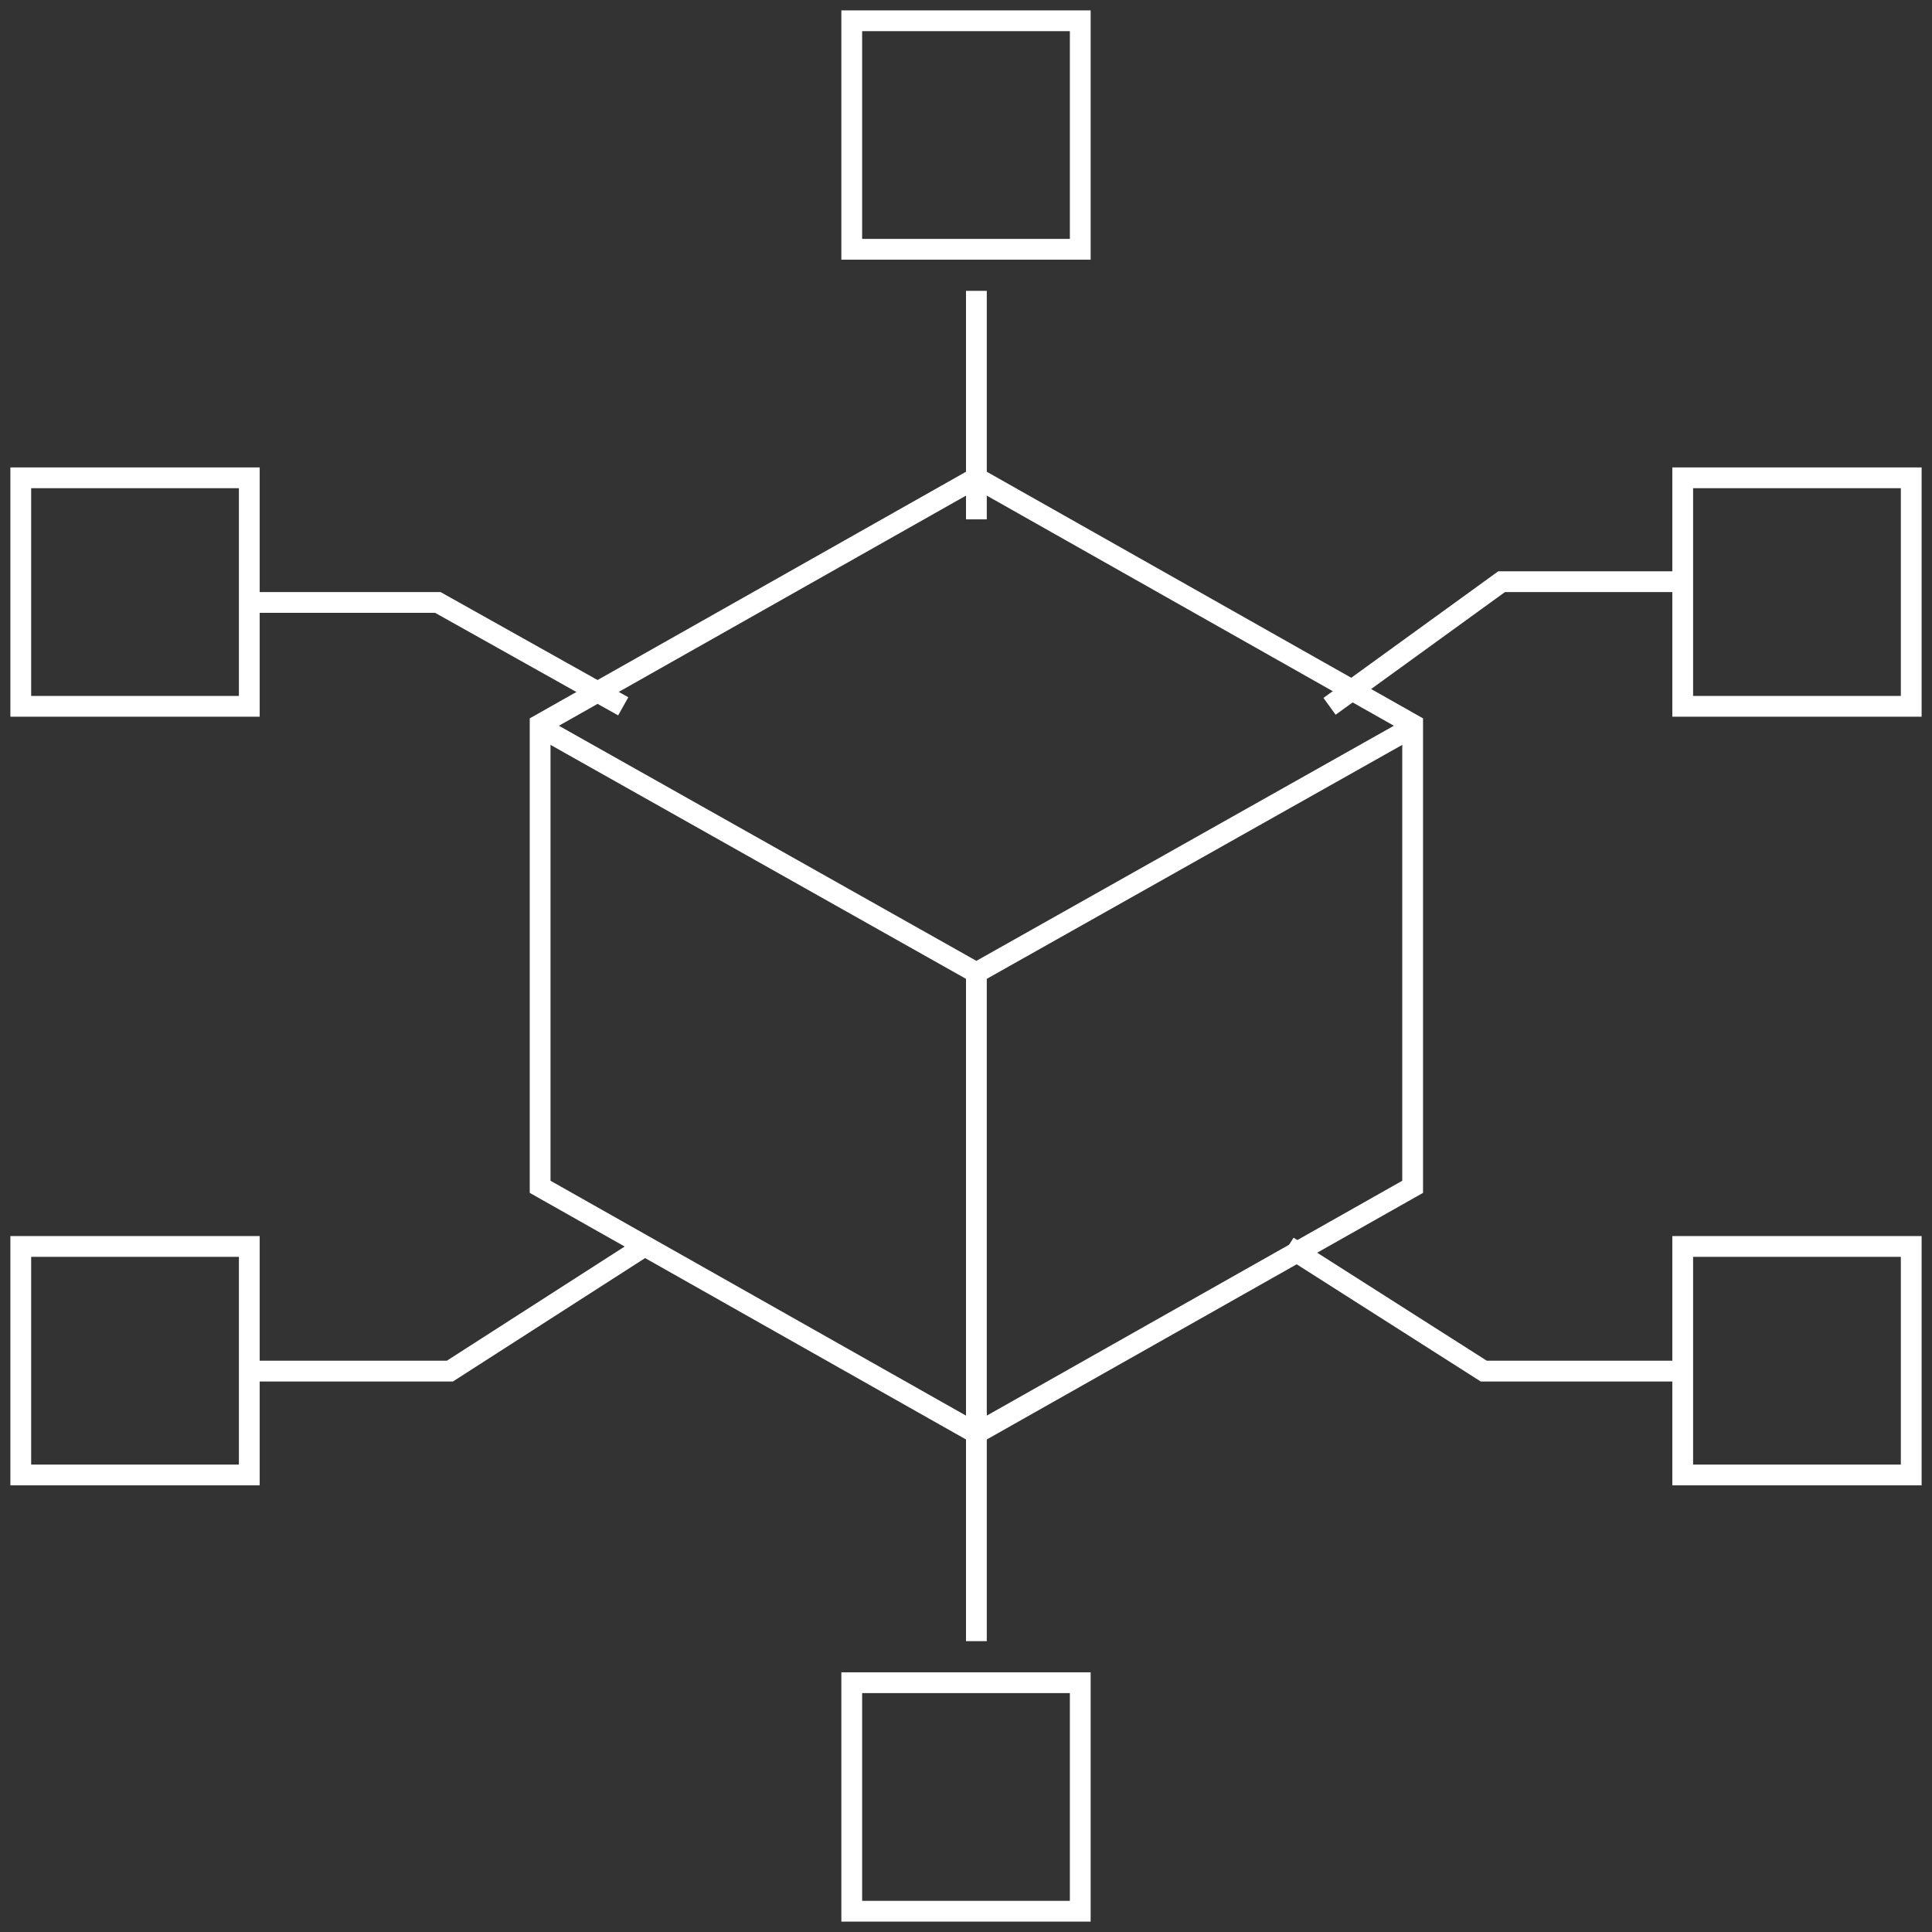 <?xml version="1.0" encoding="UTF-8"?><svg xmlns="http://www.w3.org/2000/svg" xmlns:xlink="http://www.w3.org/1999/xlink" width="93px" height="93px" viewBox="0 0 93 93" version="1.1" aria-hidden="true"><rect x="0" y="0" width="93" height="93" fill="#333333" stroke="none"/><defs><linearGradient class="cerosgradient" data-cerosgradient="true" id="CerosGradient_id0b4b8fe0b" gradientUnits="userSpaceOnUse" x1="50%" y1="100%" x2="50%" y2="0%"><stop offset="0%" stop-color="#d1d1d1"/><stop offset="100%" stop-color="#d1d1d1"/></linearGradient><linearGradient/></defs>
    <title>data structure-network-connect-data-server</title>
    <g id="incorporating-feedback-from-Nadine-on-4/12-call" stroke="none" stroke-width="1" fill="none" fill-rule="evenodd">
        <g id="QB-Hybrid-Intelligence-—-4/12" transform="translate(-1010, -1664)" stroke="#FFFFFF">
            <g id="Group625856dd9f0fb" transform="translate(89, 1524)">
                <g id="data-structure-network-connect-data-server625856dd9f0fb" transform="translate(922, 141)">
                    <rect id="Rectangle625856dd9f0fb" x="40" y="80" width="11" height="11"/>
                    <rect id="Rectangle625856dd9f0fb" x="40" y="0" width="11" height="11"/>
                    <polygon id="Path625856dd9f0fb" points="46 22 25 33.871 25 56.129 46 68 67 56.129 67 33.871"/>
                    <polyline id="Path625856dd9f0fb" points="46 68 46 45.826 67 34 46 45.826 25 34"/>
                    <rect id="Rectangle625856dd9f0fb" x="80" y="22" width="11" height="11"/>
                    <polyline id="Path625856dd9f0fb" points="80 27 71.282 27 63 33"/>
                    <polyline id="Path625856dd9f0fb" points="80 65 70.423 65 61 59"/>
                    <rect id="Rectangle625856dd9f0fb" x="80" y="59" width="11" height="11"/>
                    <rect id="Rectangle625856dd9f0fb" x="0" y="22" width="11" height="11"/>
                    <polyline id="Path625856dd9f0fb" points="11 28 20.076 28 29 33"/>
                    <polyline id="Path625856dd9f0fb" points="11 65 20.656 65 30 59"/>
                    <rect id="Rectangle625856dd9f0fb" x="0" y="59" width="11" height="11"/>
                    <line x1="46" y1="78" x2="46" y2="67" id="Path625856dd9f0fb"/>
                    <line x1="46" y1="24" x2="46" y2="13" id="Path625856dd9f0fb"/>
                </g>
            </g>
        </g>
    </g>
</svg>